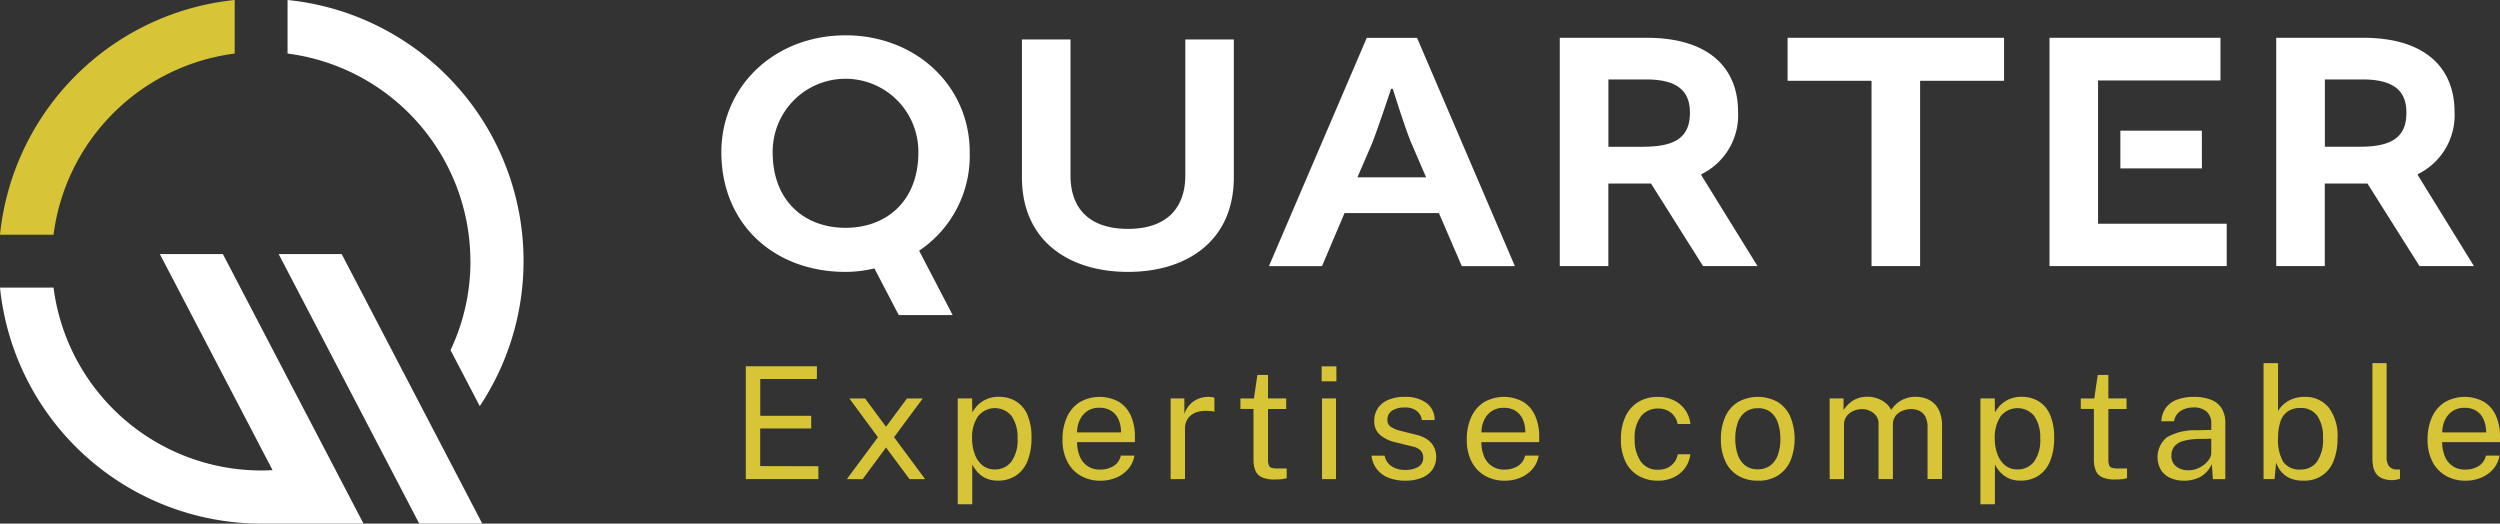<?xml version="1.0"?>
<svg xmlns="http://www.w3.org/2000/svg" width="214.423" height="44.91" viewBox="0 0 214.423 44.91">
  <rect x="0" y="0" width="214.423" height="44.91" fill="#333333" stroke="none"/>
  <g id="Groupe_7536" data-name="Groupe 7536" transform="translate(-946.919 259)">
    <path id="Trac&#xE9;_7019" data-name="Trac&#xE9; 7019" d="M798.09,17.771c0,2.826-1.636,4.582-4.909,4.582-3.332,0-4.938-1.755-4.938-4.582V6.109h-4.166V17.92c0,5.533,4.105,8.122,9.1,8.122,4.968,0,9.074-2.589,9.074-8.122V6.109H798.09Zm15.562-11.8-8.39,19.576h4.552l1.933-4.552h8.093l1.964,4.552h4.552l-8.39-19.577Zm-.8,11.96,1.22-2.826c.506-1.25,1.666-4.76,1.666-4.76h.149s1.1,3.541,1.636,4.76l1.22,2.826Zm29.5-.268A5.624,5.624,0,0,0,845.5,12.3c0-3.659-2.41-6.337-7.824-6.337h-7.468V25.542h4.165V18.461h3.659l4.463,7.081h4.671l-4.819-7.795Zm-4.968-2.351h-3.005V9.536h3.244c2.915,0,3.748,1.19,3.748,2.856,0,2.052-1.19,2.915-3.986,2.915m66.418,2.44v-.089A5.625,5.625,0,0,0,906.95,12.3c0-3.659-2.41-6.337-7.825-6.337h-7.468V25.542h4.165V18.461h3.659l4.463,7.081h4.671Zm-4.967-2.44h-3.006V9.536h3.244c2.916,0,3.749,1.19,3.749,2.856,0,2.052-1.19,2.915-3.986,2.915M849.747,9.655h7.2V25.542h4.166V9.655h7.2V5.966H849.747Zm26.628-.03h10.5V5.966H872.21V25.543h15.2v-3.63H876.375ZM779.6,15.778c0-5.682-4.611-10.026-10.651-10.026-6.069,0-10.651,4.344-10.651,10.026,0,6.189,4.552,10.264,10.651,10.264a10.628,10.628,0,0,0,2.2-.238c.1-.019.185-.039.278-.058l2.085,4h4.623l-2.876-5.522a9.787,9.787,0,0,0,4.339-8.449m-10.651,6.486c-3.541,0-6.248-2.32-6.248-6.456a6.248,6.248,0,1,1,12.495,0c0,4.135-2.707,6.456-6.247,6.456m116.332-8.333H878.29v3.235h6.992Z" transform="translate(250.492 -261.722)" fill="#fff"/>
    <path id="Trac&#xE9;_7020" data-name="Trac&#xE9; 7020" d="M762.275,69.307V59.629h6.1l-.007,1.091h-4.853v3.159h4.37v1.084h-4.377V68.19l4.993.014v1.1Z" transform="translate(248.611 -287.215)" fill="#d7c537"/>
    <path id="Trac&#xE9;_7021" data-name="Trac&#xE9; 7021" d="M778.728,71.785l2.664-3.594-2.45-3.326h1.345l1.8,2.43,1.8-2.43h1.352l-2.462,3.326,2.664,3.594H784.1l-2.015-2.711-2,2.711Z" transform="translate(240.825 -289.692)" fill="#d7c537"/>
    <path id="Trac&#xE9;_7022" data-name="Trac&#xE9; 7022" d="M796.782,73.82V64.744h1.231l.013,1.2a3.249,3.249,0,0,1,.311-.448,2.45,2.45,0,0,1,1.118-.763,2.623,2.623,0,0,1,.847-.127,2.79,2.79,0,0,1,1.462.378,2.5,2.5,0,0,1,.987,1.155,4.743,4.743,0,0,1,.355,1.968,5.2,5.2,0,0,1-.345,2.011,2.7,2.7,0,0,1-.994,1.249,2.78,2.78,0,0,1-1.566.428,2.386,2.386,0,0,1-.82-.13,2.209,2.209,0,0,1-.623-.341,2.411,2.411,0,0,1-.442-.452,3.526,3.526,0,0,1-.291-.462V73.82Zm3.186-2.985a1.734,1.734,0,0,0,1.4-.653,3.142,3.142,0,0,0,.543-2.031,3.186,3.186,0,0,0-.5-1.881,1.85,1.85,0,0,0-2.9.017,3.2,3.2,0,0,0-.5,1.864,3.94,3.94,0,0,0,.221,1.352,2.2,2.2,0,0,0,.656.97,1.629,1.629,0,0,0,1.077.362" transform="translate(232.283 -289.572)" fill="#d7c537"/>
    <path id="Trac&#xE9;_7023" data-name="Trac&#xE9; 7023" d="M817.1,71.8a3.36,3.36,0,0,1-1.7-.421,2.931,2.931,0,0,1-1.151-1.211,4.027,4.027,0,0,1-.415-1.894,4.583,4.583,0,0,1,.375-1.914,2.941,2.941,0,0,1,1.088-1.285,3.434,3.434,0,0,1,3.37-.04,2.671,2.671,0,0,1,1.027,1.188,4.318,4.318,0,0,1,.351,1.817v.455h-4.959a3.114,3.114,0,0,0,.218,1.188,1.788,1.788,0,0,0,1.777,1.162,2.06,2.06,0,0,0,1.141-.308,1.381,1.381,0,0,0,.613-.89H820a2.292,2.292,0,0,1-.559,1.185,2.808,2.808,0,0,1-1.051.726,3.445,3.445,0,0,1-1.288.244m-2.008-4.143h3.761a2.752,2.752,0,0,0-.2-1.074,1.671,1.671,0,0,0-.612-.757A1.813,1.813,0,0,0,817,65.547a1.785,1.785,0,0,0-1.078.311,1.881,1.881,0,0,0-.636.8,2.431,2.431,0,0,0-.2,1" transform="translate(224.215 -289.572)" fill="#d7c537"/>
    <path id="Trac&#xE9;_7024" data-name="Trac&#xE9; 7024" d="M831.441,71.665V64.744h1.177v1.332a2.22,2.22,0,0,1,.489-.82,2.046,2.046,0,0,1,.72-.485,2.276,2.276,0,0,1,1.141-.141.628.628,0,0,1,.228.067v1.2a.822.822,0,0,0-.258-.063,2.618,2.618,0,0,0-.264-.017,2.847,2.847,0,0,0-.777.05,1.77,1.77,0,0,0-.636.264,1.312,1.312,0,0,0-.431.492,1.6,1.6,0,0,0-.158.74v4.3Z" transform="translate(215.883 -289.572)" fill="#d7c537"/>
    <path id="Trac&#xE9;_7025" data-name="Trac&#xE9; 7025" d="M845.744,70.008a2.574,2.574,0,0,1-1.111-.194,1.094,1.094,0,0,1-.553-.576,2.466,2.466,0,0,1-.157-.937V63.958H842.8v-.9h1.158l.3-2.015h.91v2.008h1.56v.91h-1.56v4.3a1.388,1.388,0,0,0,.077.539.371.371,0,0,0,.258.218,2.147,2.147,0,0,0,.509.046h.756v.83a1.928,1.928,0,0,1-.385.081,5.139,5.139,0,0,1-.64.033" transform="translate(210.508 -287.883)" fill="#d7c537"/>
    <path id="Trac&#xE9;_7026" data-name="Trac&#xE9; 7026" d="M856.025,59.642h1.264v1.285h-1.264Zm.033,2.751h1.2v6.921h-1.2Z" transform="translate(204.25 -287.221)" fill="#d7c537"/>
    <path id="Trac&#xE9;_7027" data-name="Trac&#xE9; 7027" d="M867.021,71.8a3.921,3.921,0,0,1-1.342-.224,2.4,2.4,0,0,1-1.027-.7,2.313,2.313,0,0,1-.509-1.222h1.125a1.417,1.417,0,0,0,.335.679,1.547,1.547,0,0,0,.613.408,2.247,2.247,0,0,0,.8.137,2.152,2.152,0,0,0,1.132-.261.875.875,0,0,0,.428-.8.841.841,0,0,0-.224-.613,1.377,1.377,0,0,0-.7-.338l-1.432-.355a3.148,3.148,0,0,1-1.336-.63,1.514,1.514,0,0,1-.506-1.2,1.948,1.948,0,0,1,.295-1.071,1.986,1.986,0,0,1,.88-.73,3.512,3.512,0,0,1,1.462-.268,3.01,3.01,0,0,1,1.821.505,1.806,1.806,0,0,1,.723,1.482h-1.1a1.149,1.149,0,0,0-.441-.786A1.618,1.618,0,0,0,867,65.52a1.983,1.983,0,0,0-1.074.264.9.9,0,0,0-.418.82.671.671,0,0,0,.3.579,2.6,2.6,0,0,0,.867.351l1.392.348a2.688,2.688,0,0,1,.79.335,1.838,1.838,0,0,1,.5.462,1.712,1.712,0,0,1,.258.532,2,2,0,0,1,.077.532,1.891,1.891,0,0,1-.315,1.094,2.022,2.022,0,0,1-.911.71,3.7,3.7,0,0,1-1.439.251" transform="translate(200.408 -289.572)" fill="#d7c537"/>
    <path id="Trac&#xE9;_7028" data-name="Trac&#xE9; 7028" d="M882.922,71.8a3.36,3.36,0,0,1-1.7-.421,2.931,2.931,0,0,1-1.151-1.211,4.028,4.028,0,0,1-.415-1.894,4.584,4.584,0,0,1,.375-1.914,2.941,2.941,0,0,1,1.088-1.285,3.434,3.434,0,0,1,3.37-.04,2.67,2.67,0,0,1,1.027,1.188,4.318,4.318,0,0,1,.351,1.817v.455h-4.959a3.114,3.114,0,0,0,.218,1.188,1.789,1.789,0,0,0,1.777,1.162,2.06,2.06,0,0,0,1.141-.308,1.381,1.381,0,0,0,.613-.89h1.165a2.293,2.293,0,0,1-.559,1.185,2.808,2.808,0,0,1-1.051.726,3.446,3.446,0,0,1-1.288.244m-2.008-4.143h3.761a2.75,2.75,0,0,0-.2-1.074,1.671,1.671,0,0,0-.612-.757,1.813,1.813,0,0,0-1.034-.278,1.786,1.786,0,0,0-1.078.311,1.882,1.882,0,0,0-.636.8,2.43,2.43,0,0,0-.2,1" transform="translate(193.068 -289.572)" fill="#d7c537"/>
    <path id="Trac&#xE9;_7029" data-name="Trac&#xE9; 7029" d="M907.935,71.8a3.3,3.3,0,0,1-1.657-.408,2.8,2.8,0,0,1-1.124-1.2,4.274,4.274,0,0,1-.405-1.954,4.54,4.54,0,0,1,.371-1.9,2.89,2.89,0,0,1,1.085-1.268,3.147,3.147,0,0,1,1.73-.455,3.045,3.045,0,0,1,1.335.284,2.556,2.556,0,0,1,.974.807,2.582,2.582,0,0,1,.468,1.232h-1.1a1.546,1.546,0,0,0-.278-.663,1.58,1.58,0,0,0-.569-.482,1.781,1.781,0,0,0-.826-.181,1.831,1.831,0,0,0-1.449.643,2.938,2.938,0,0,0-.559,1.968,3.239,3.239,0,0,0,.512,1.918,1.734,1.734,0,0,0,1.509.72,1.778,1.778,0,0,0,.83-.184,1.556,1.556,0,0,0,.569-.488,1.6,1.6,0,0,0,.274-.653h1.078a2.469,2.469,0,0,1-.472,1.2,2.571,2.571,0,0,1-.977.787,3.078,3.078,0,0,1-1.322.278" transform="translate(181.194 -289.572)" fill="#d7c537"/>
    <path id="Trac&#xE9;_7030" data-name="Trac&#xE9; 7030" d="M924.208,71.8a3.279,3.279,0,0,1-1.67-.411,2.774,2.774,0,0,1-1.107-1.208,4.354,4.354,0,0,1-.4-1.948,4.586,4.586,0,0,1,.368-1.9,2.861,2.861,0,0,1,1.078-1.269,3.528,3.528,0,0,1,3.393-.033,2.809,2.809,0,0,1,1.095,1.228,5.074,5.074,0,0,1,.03,3.835,2.846,2.846,0,0,1-1.061,1.255,3.128,3.128,0,0,1-1.73.451m.007-.977a1.714,1.714,0,0,0,1.044-.315,1.944,1.944,0,0,0,.653-.9,3.926,3.926,0,0,0,.224-1.4,4.208,4.208,0,0,0-.2-1.335,2.007,2.007,0,0,0-.619-.94,1.678,1.678,0,0,0-1.1-.348,1.783,1.783,0,0,0-1.065.311,1.9,1.9,0,0,0-.659.9,3.959,3.959,0,0,0-.224,1.412,4.192,4.192,0,0,0,.2,1.325,1.97,1.97,0,0,0,.629.944,1.731,1.731,0,0,0,1.122.348" transform="translate(173.488 -289.572)" fill="#d7c537"/>
    <path id="Trac&#xE9;_7031" data-name="Trac&#xE9; 7031" d="M938.735,71.665V64.744h1.191v1a2.735,2.735,0,0,1,.79-.8,2.279,2.279,0,0,1,1.3-.341,2.469,2.469,0,0,1,.766.127,2.35,2.35,0,0,1,.72.381,1.765,1.765,0,0,1,.508.623,2.422,2.422,0,0,1,.871-.82,2.462,2.462,0,0,1,1.238-.311,2.825,2.825,0,0,1,.757.11,1.942,1.942,0,0,1,1.285,1.158,3.181,3.181,0,0,1,.214,1.262v4.524h-1.245v-4.4a1.95,1.95,0,0,0-.2-.974,1.112,1.112,0,0,0-.526-.485,1.711,1.711,0,0,0-.692-.141,2.059,2.059,0,0,0-.683.127,1.407,1.407,0,0,0-.616.428,1.235,1.235,0,0,0-.254.823v4.625h-1.232V66.9a1.065,1.065,0,0,0-.218-.683,1.377,1.377,0,0,0-.543-.415,1.6,1.6,0,0,0-.645-.141,1.929,1.929,0,0,0-.713.141,1.427,1.427,0,0,0-.6.445,1.231,1.231,0,0,0-.244.793v4.625Z" transform="translate(165.113 -289.572)" fill="#d7c537"/>
    <path id="Trac&#xE9;_7032" data-name="Trac&#xE9; 7032" d="M963.28,73.82V64.744h1.231l.013,1.2a3.25,3.25,0,0,1,.311-.448,2.45,2.45,0,0,1,1.118-.763,2.622,2.622,0,0,1,.847-.127,2.79,2.79,0,0,1,1.462.378,2.5,2.5,0,0,1,.987,1.155,4.745,4.745,0,0,1,.355,1.968,5.193,5.193,0,0,1-.345,2.011,2.7,2.7,0,0,1-.994,1.249,2.78,2.78,0,0,1-1.566.428,2.385,2.385,0,0,1-.82-.13,2.209,2.209,0,0,1-.623-.341,2.412,2.412,0,0,1-.442-.452,3.527,3.527,0,0,1-.291-.462V73.82Zm3.186-2.985a1.734,1.734,0,0,0,1.4-.653,3.142,3.142,0,0,0,.543-2.031,3.186,3.186,0,0,0-.5-1.881,1.85,1.85,0,0,0-2.9.017,3.2,3.2,0,0,0-.5,1.864,3.938,3.938,0,0,0,.221,1.352,2.2,2.2,0,0,0,.656.97,1.628,1.628,0,0,0,1.077.362" transform="translate(153.498 -289.572)" fill="#d7c537"/>
    <path id="Trac&#xE9;_7033" data-name="Trac&#xE9; 7033" d="M982.564,70.008a2.574,2.574,0,0,1-1.111-.194,1.094,1.094,0,0,1-.553-.576,2.465,2.465,0,0,1-.157-.937V63.958h-1.125v-.9h1.158l.3-2.015h.91v2.008h1.56v.91h-1.56v4.3a1.387,1.387,0,0,0,.077.539.371.371,0,0,0,.258.218,2.147,2.147,0,0,0,.509.046h.756v.83a1.928,1.928,0,0,1-.385.081,5.138,5.138,0,0,1-.64.033" transform="translate(145.767 -287.883)" fill="#d7c537"/>
    <path id="Trac&#xE9;_7034" data-name="Trac&#xE9; 7034" d="M994.39,71.8a2.8,2.8,0,0,1-1.188-.237,1.879,1.879,0,0,1-.8-.686,2.208,2.208,0,0,1,.512-2.8,4.786,4.786,0,0,1,2.577-.6l1.232-.034V66.9a1.34,1.34,0,0,0-.382-1.007,1.628,1.628,0,0,0-1.177-.372,2.04,2.04,0,0,0-1.051.281,1.284,1.284,0,0,0-.583.9h-1.091a2.107,2.107,0,0,1,.378-1.141,2.071,2.071,0,0,1,.953-.706,3.977,3.977,0,0,1,1.453-.241,3.867,3.867,0,0,1,1.5.254,1.853,1.853,0,0,1,.9.75,2.325,2.325,0,0,1,.3,1.219v4.832H996.86l-.093-1.3a2.334,2.334,0,0,1-1.014,1.121,2.988,2.988,0,0,1-1.362.311m.368-.89a2.007,2.007,0,0,0,.7-.127,2.37,2.37,0,0,0,.628-.345,1.926,1.926,0,0,0,.459-.488,1.029,1.029,0,0,0,.174-.559V68.2l-1.025.02a5.38,5.38,0,0,0-1.325.161,1.56,1.56,0,0,0-.8.462,1.225,1.225,0,0,0-.268.823,1.1,1.1,0,0,0,.408.91,1.614,1.614,0,0,0,1.044.328" transform="translate(139.858 -289.572)" fill="#d7c537"/>
    <path id="Trac&#xE9;_7035" data-name="Trac&#xE9; 7035" d="M1012.794,69.2a2.879,2.879,0,0,1-1.027-.161,2.077,2.077,0,0,1-.686-.411,2.127,2.127,0,0,1-.415-.516,2.793,2.793,0,0,1-.214-.465l-.134,1.419h-.943V59.121h1.244v4.123a1.928,1.928,0,0,1,.265-.382,2.421,2.421,0,0,1,.458-.4,2.6,2.6,0,0,1,.667-.321,2.8,2.8,0,0,1,.88-.127,2.57,2.57,0,0,1,2.065.9,4.029,4.029,0,0,1,.766,2.664,5.071,5.071,0,0,1-.328,1.9,2.6,2.6,0,0,1-2.6,1.717m-.221-.95a1.682,1.682,0,0,0,1.372-.653,3.294,3.294,0,0,0,.529-2.078,3.115,3.115,0,0,0-.491-1.878,1.675,1.675,0,0,0-1.436-.666,1.869,1.869,0,0,0-1.107.3,1.714,1.714,0,0,0-.616.867,4.347,4.347,0,0,0-.2,1.379,3.714,3.714,0,0,0,.452,2.092,1.713,1.713,0,0,0,1.5.639" transform="translate(131.687 -286.975)" fill="#d7c537"/>
    <path id="Trac&#xE9;_7036" data-name="Trac&#xE9; 7036" d="M1028.844,69.154a2.251,2.251,0,0,1-.907-.154,1.259,1.259,0,0,1-.529-.415,1.509,1.509,0,0,1-.247-.6,3.788,3.788,0,0,1-.063-.7V59.121h1.218v8.046a1.255,1.255,0,0,0,.2.783.761.761,0,0,0,.572.288l.375.006v.8a2.88,2.88,0,0,1-.321.077,1.722,1.722,0,0,1-.3.03" transform="translate(123.301 -286.975)" fill="#d7c537"/>
    <path id="Trac&#xE9;_7037" data-name="Trac&#xE9; 7037" d="M1039.346,71.8a3.36,3.36,0,0,1-1.7-.421,2.932,2.932,0,0,1-1.151-1.211,4.029,4.029,0,0,1-.415-1.894,4.583,4.583,0,0,1,.375-1.914,2.94,2.94,0,0,1,1.088-1.285,3.434,3.434,0,0,1,3.37-.04,2.67,2.67,0,0,1,1.027,1.188,4.318,4.318,0,0,1,.351,1.817v.455h-4.959a3.117,3.117,0,0,0,.218,1.188,1.789,1.789,0,0,0,1.777,1.162,2.06,2.06,0,0,0,1.141-.308,1.381,1.381,0,0,0,.613-.89h1.165a2.292,2.292,0,0,1-.559,1.185,2.808,2.808,0,0,1-1.051.726,3.446,3.446,0,0,1-1.288.244m-2.008-4.143h3.761a2.752,2.752,0,0,0-.2-1.074,1.671,1.671,0,0,0-.612-.757,1.813,1.813,0,0,0-1.034-.278,1.786,1.786,0,0,0-1.078.311,1.883,1.883,0,0,0-.636.8,2.432,2.432,0,0,0-.2,1" transform="translate(119.051 -289.572)" fill="#d7c537"/>
    <path id="Trac&#xE9;_7038" data-name="Trac&#xE9; 7038" d="M660.984,4.592V0a22.553,22.553,0,0,0-20.131,20.131h4.592A17.983,17.983,0,0,1,660.984,4.592" transform="translate(306.065 -259)" fill="#d7c537"/>
    <path id="Trac&#xE9;_7039" data-name="Trac&#xE9; 7039" d="M654.563,21.789l9.667,18.533c-.324.018-.65.03-.979.03a17.977,17.977,0,0,1-17.805-15.687h-4.592a22.543,22.543,0,0,0,22.4,20.245h8.778L659.969,21.789Zm10.19,0,12.06,23.121h5.406L670.159,21.789Zm16.452.61a17.848,17.848,0,0,1-1.708,7.634l2.506,4.8A22.5,22.5,0,0,0,665.518,0V4.593A17.976,17.976,0,0,1,681.2,22.4" transform="translate(306.065 -259)" fill="#fff"/>
  </g>
</svg>
